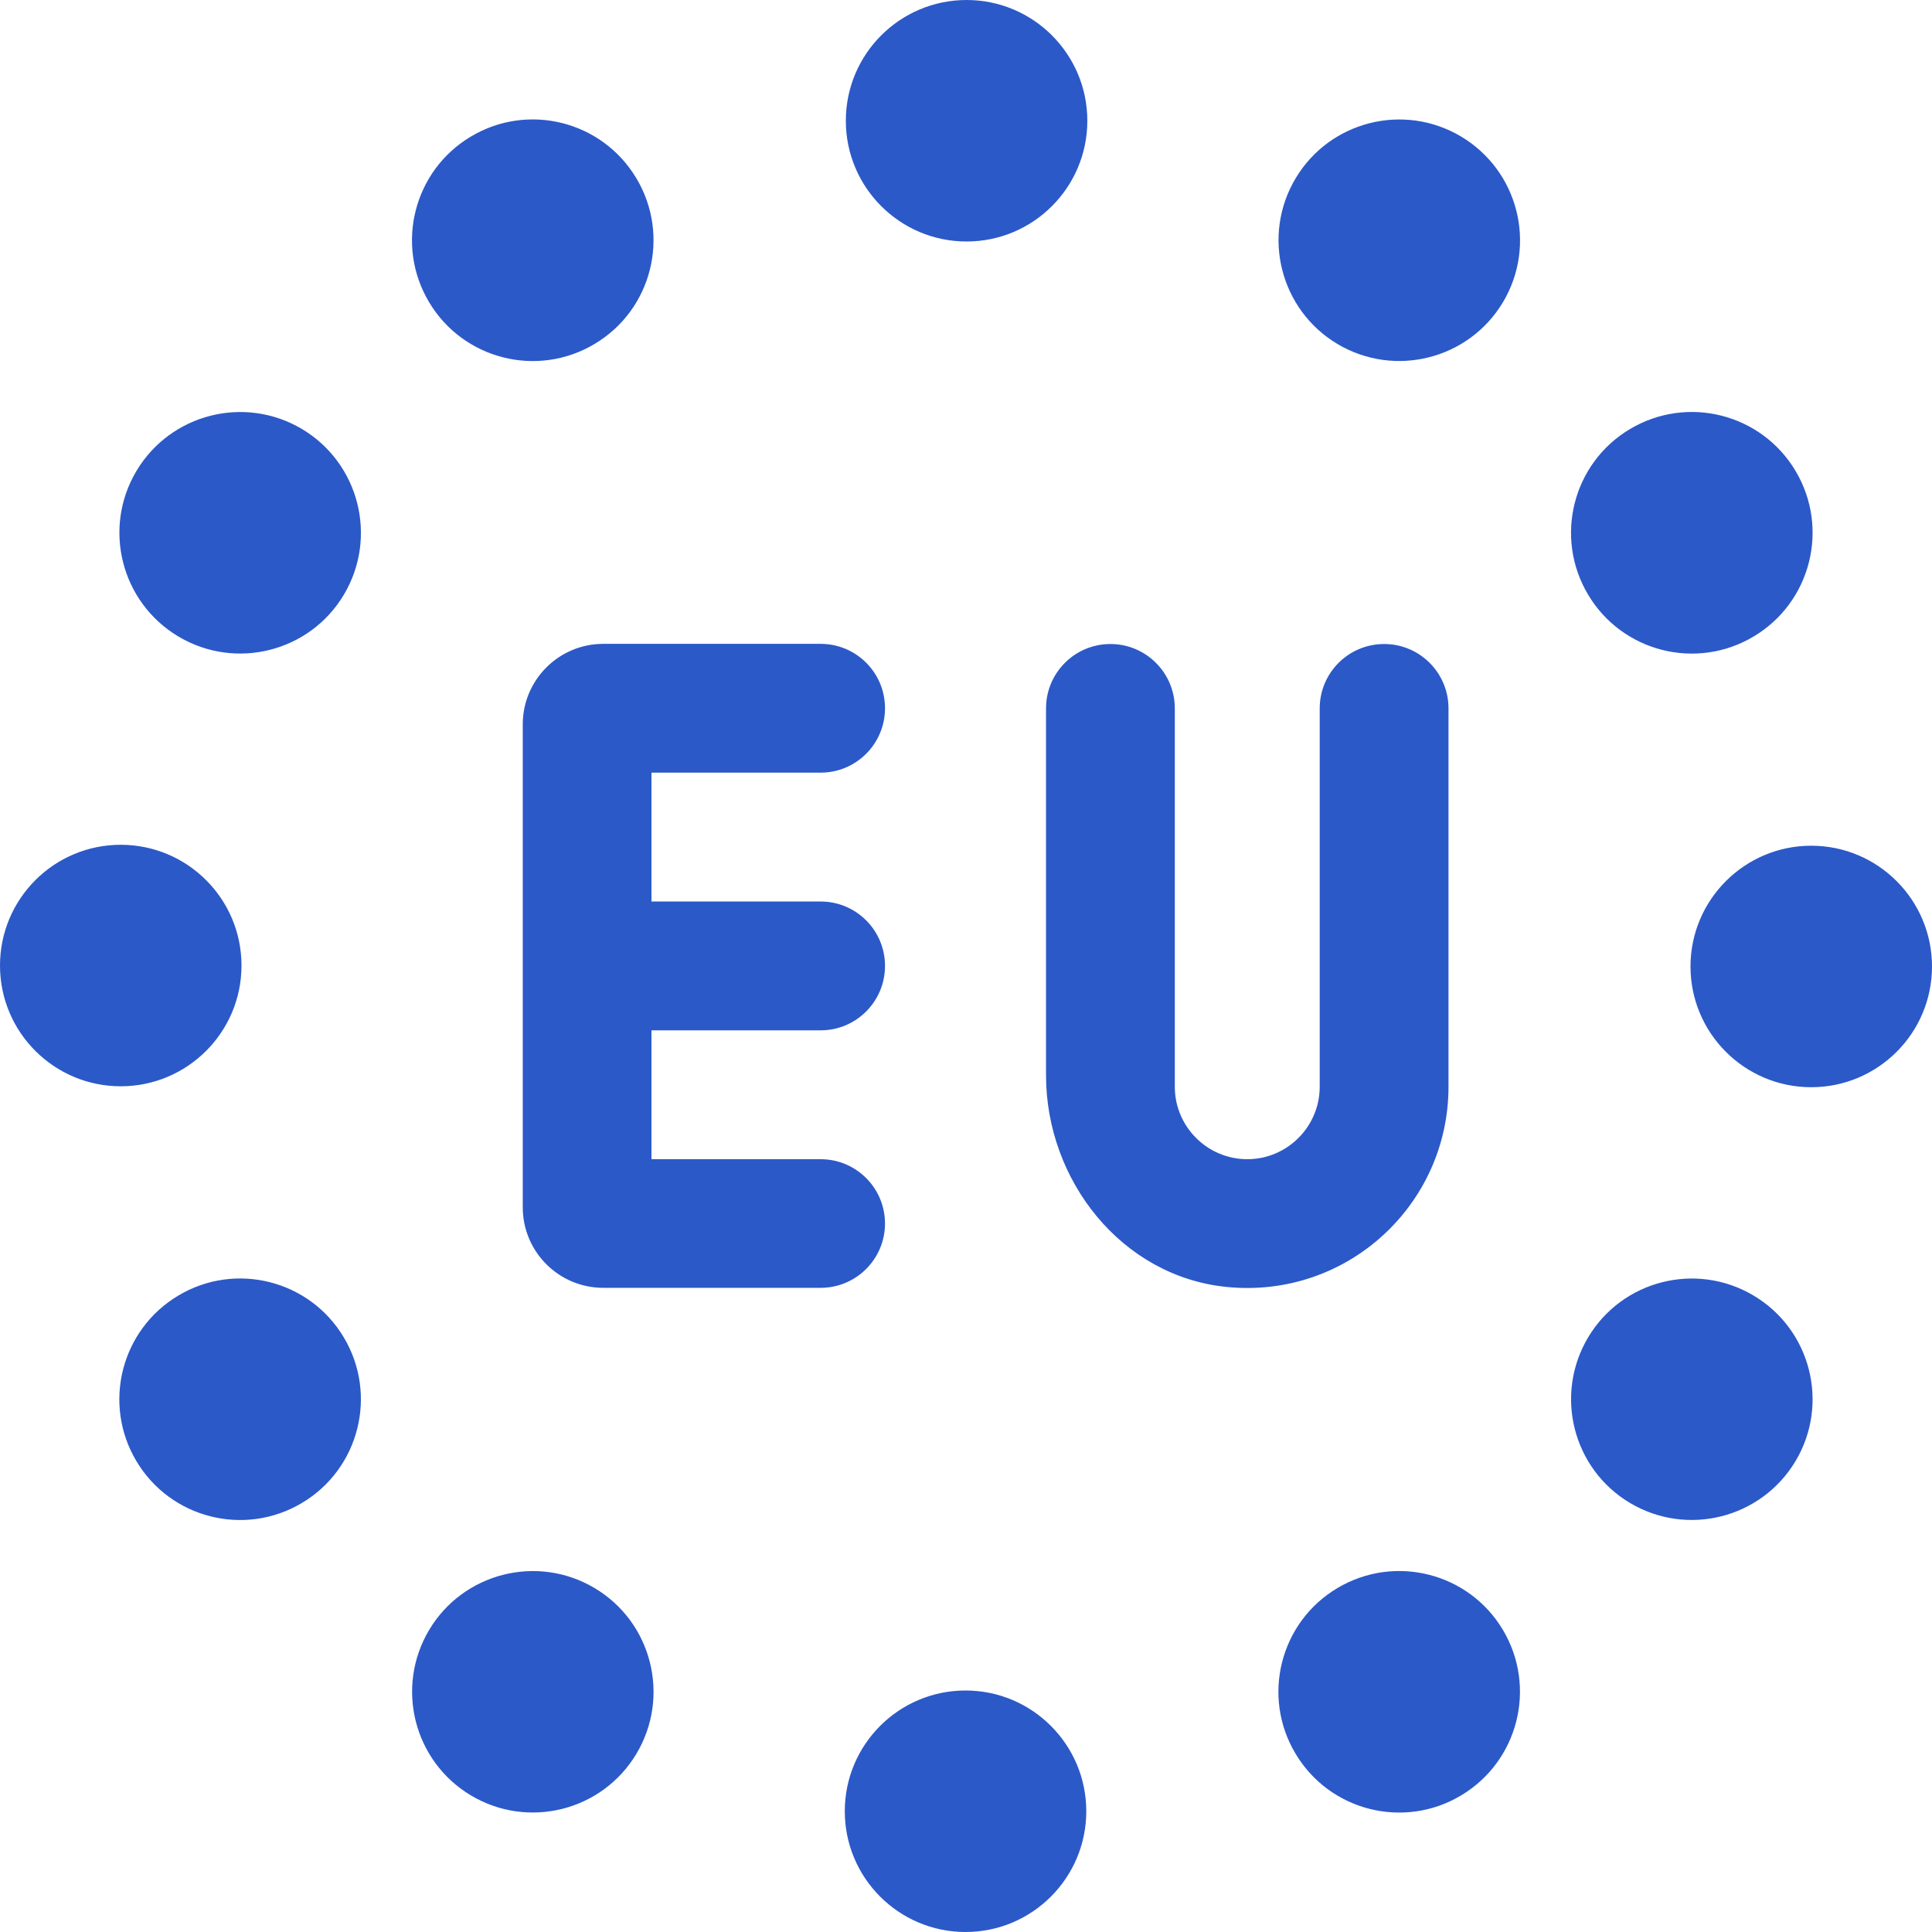 <svg xmlns="http://www.w3.org/2000/svg" width="50" height="50" viewBox="0 0 50 50" fill="none"><path d="M21.89 3.125C21.89 1.4 23.29 0 25.015 0C26.74 0 28.14 1.4 28.14 3.125C28.14 4.85 26.74 6.25 25.015 6.25C23.29 6.25 21.89 4.85 21.89 3.125ZM24.988 43.75C23.262 43.75 21.863 45.15 21.863 46.875C21.863 48.6 23.262 50 24.988 50C26.712 50 28.113 48.6 28.113 46.875C28.113 45.15 26.712 43.75 24.988 43.75ZM46.875 21.887C45.15 21.887 43.75 23.288 43.75 25.012C43.75 26.738 45.15 28.137 46.875 28.137C48.6 28.137 50 26.738 50 25.012C50 23.288 48.6 21.887 46.875 21.887ZM6.25 24.988C6.25 23.262 4.85 21.863 3.125 21.863C1.4 21.863 0 23.26 0 24.988C0 26.715 1.4 28.113 3.125 28.113C4.85 28.113 6.25 26.712 6.25 24.988ZM45.383 33.529C43.9 32.646 41.983 33.131 41.1 34.612C40.217 36.096 40.702 38.013 42.183 38.896C43.667 39.779 45.583 39.294 46.469 37.812C47.352 36.329 46.867 34.413 45.383 33.529ZM7.817 11.104C6.333 10.221 4.417 10.706 3.531 12.188C2.648 13.671 3.133 15.588 4.617 16.473C6.1 17.356 8.017 16.871 8.9 15.39C9.783 13.906 9.298 11.99 7.817 11.104ZM15.387 8.902C16.871 8.019 17.356 6.1 16.471 4.617C15.588 3.133 13.669 2.648 12.188 3.533C10.704 4.417 10.219 6.335 11.104 7.819C11.988 9.302 13.906 9.787 15.387 8.902ZM34.61 41.1C33.127 41.983 32.642 43.902 33.527 45.383C34.41 46.867 36.329 47.352 37.81 46.467C39.294 45.583 39.779 43.665 38.896 42.183C38.013 40.7 36.094 40.215 34.61 41.1ZM4.615 33.529C3.131 34.413 2.646 36.331 3.529 37.812C4.412 39.296 6.331 39.781 7.815 38.896C9.298 38.013 9.783 36.094 8.898 34.612C8.015 33.129 6.096 32.644 4.615 33.529ZM45.383 16.473C46.867 15.59 47.352 13.671 46.469 12.188C45.585 10.704 43.667 10.219 42.183 11.104C40.7 11.988 40.215 13.906 41.1 15.39C41.983 16.873 43.902 17.358 45.383 16.473ZM37.812 3.533C36.329 2.65 34.413 3.135 33.529 4.617C32.646 6.1 33.131 8.017 34.612 8.902C36.096 9.785 38.013 9.3 38.898 7.819C39.781 6.335 39.296 4.419 37.812 3.533ZM15.39 41.1C13.906 40.217 11.99 40.702 11.106 42.183C10.223 43.667 10.708 45.583 12.19 46.467C13.673 47.35 15.59 46.865 16.473 45.383C17.356 43.9 16.871 41.983 15.39 41.1ZM37.487 28.125V18.333C37.487 17.413 36.742 16.667 35.821 16.667C34.9 16.667 34.154 17.413 34.154 18.333V28.125C34.154 29.158 33.312 30 32.279 30C31.246 30 30.404 29.158 30.404 28.125V18.333C30.404 17.413 29.658 16.667 28.738 16.667C27.817 16.667 27.071 17.413 27.071 18.333V27.827C27.071 30.552 29.031 33.033 31.742 33.306C34.858 33.619 37.487 31.179 37.487 28.125ZM22.904 31.667C22.904 30.746 22.158 30 21.238 30H16.86V26.665H21.238C22.158 26.665 22.904 25.919 22.904 24.998C22.904 24.077 22.158 23.331 21.238 23.331H16.86V19.996H21.238C22.158 19.996 22.904 19.25 22.904 18.329C22.904 17.408 22.158 16.663 21.238 16.663H15.613C14.463 16.663 13.529 17.596 13.529 18.746V31.246C13.529 32.396 14.463 33.329 15.613 33.329H21.238C22.158 33.329 22.904 32.583 22.904 31.663V31.667Z" fill="#2B59C8"></path></svg>